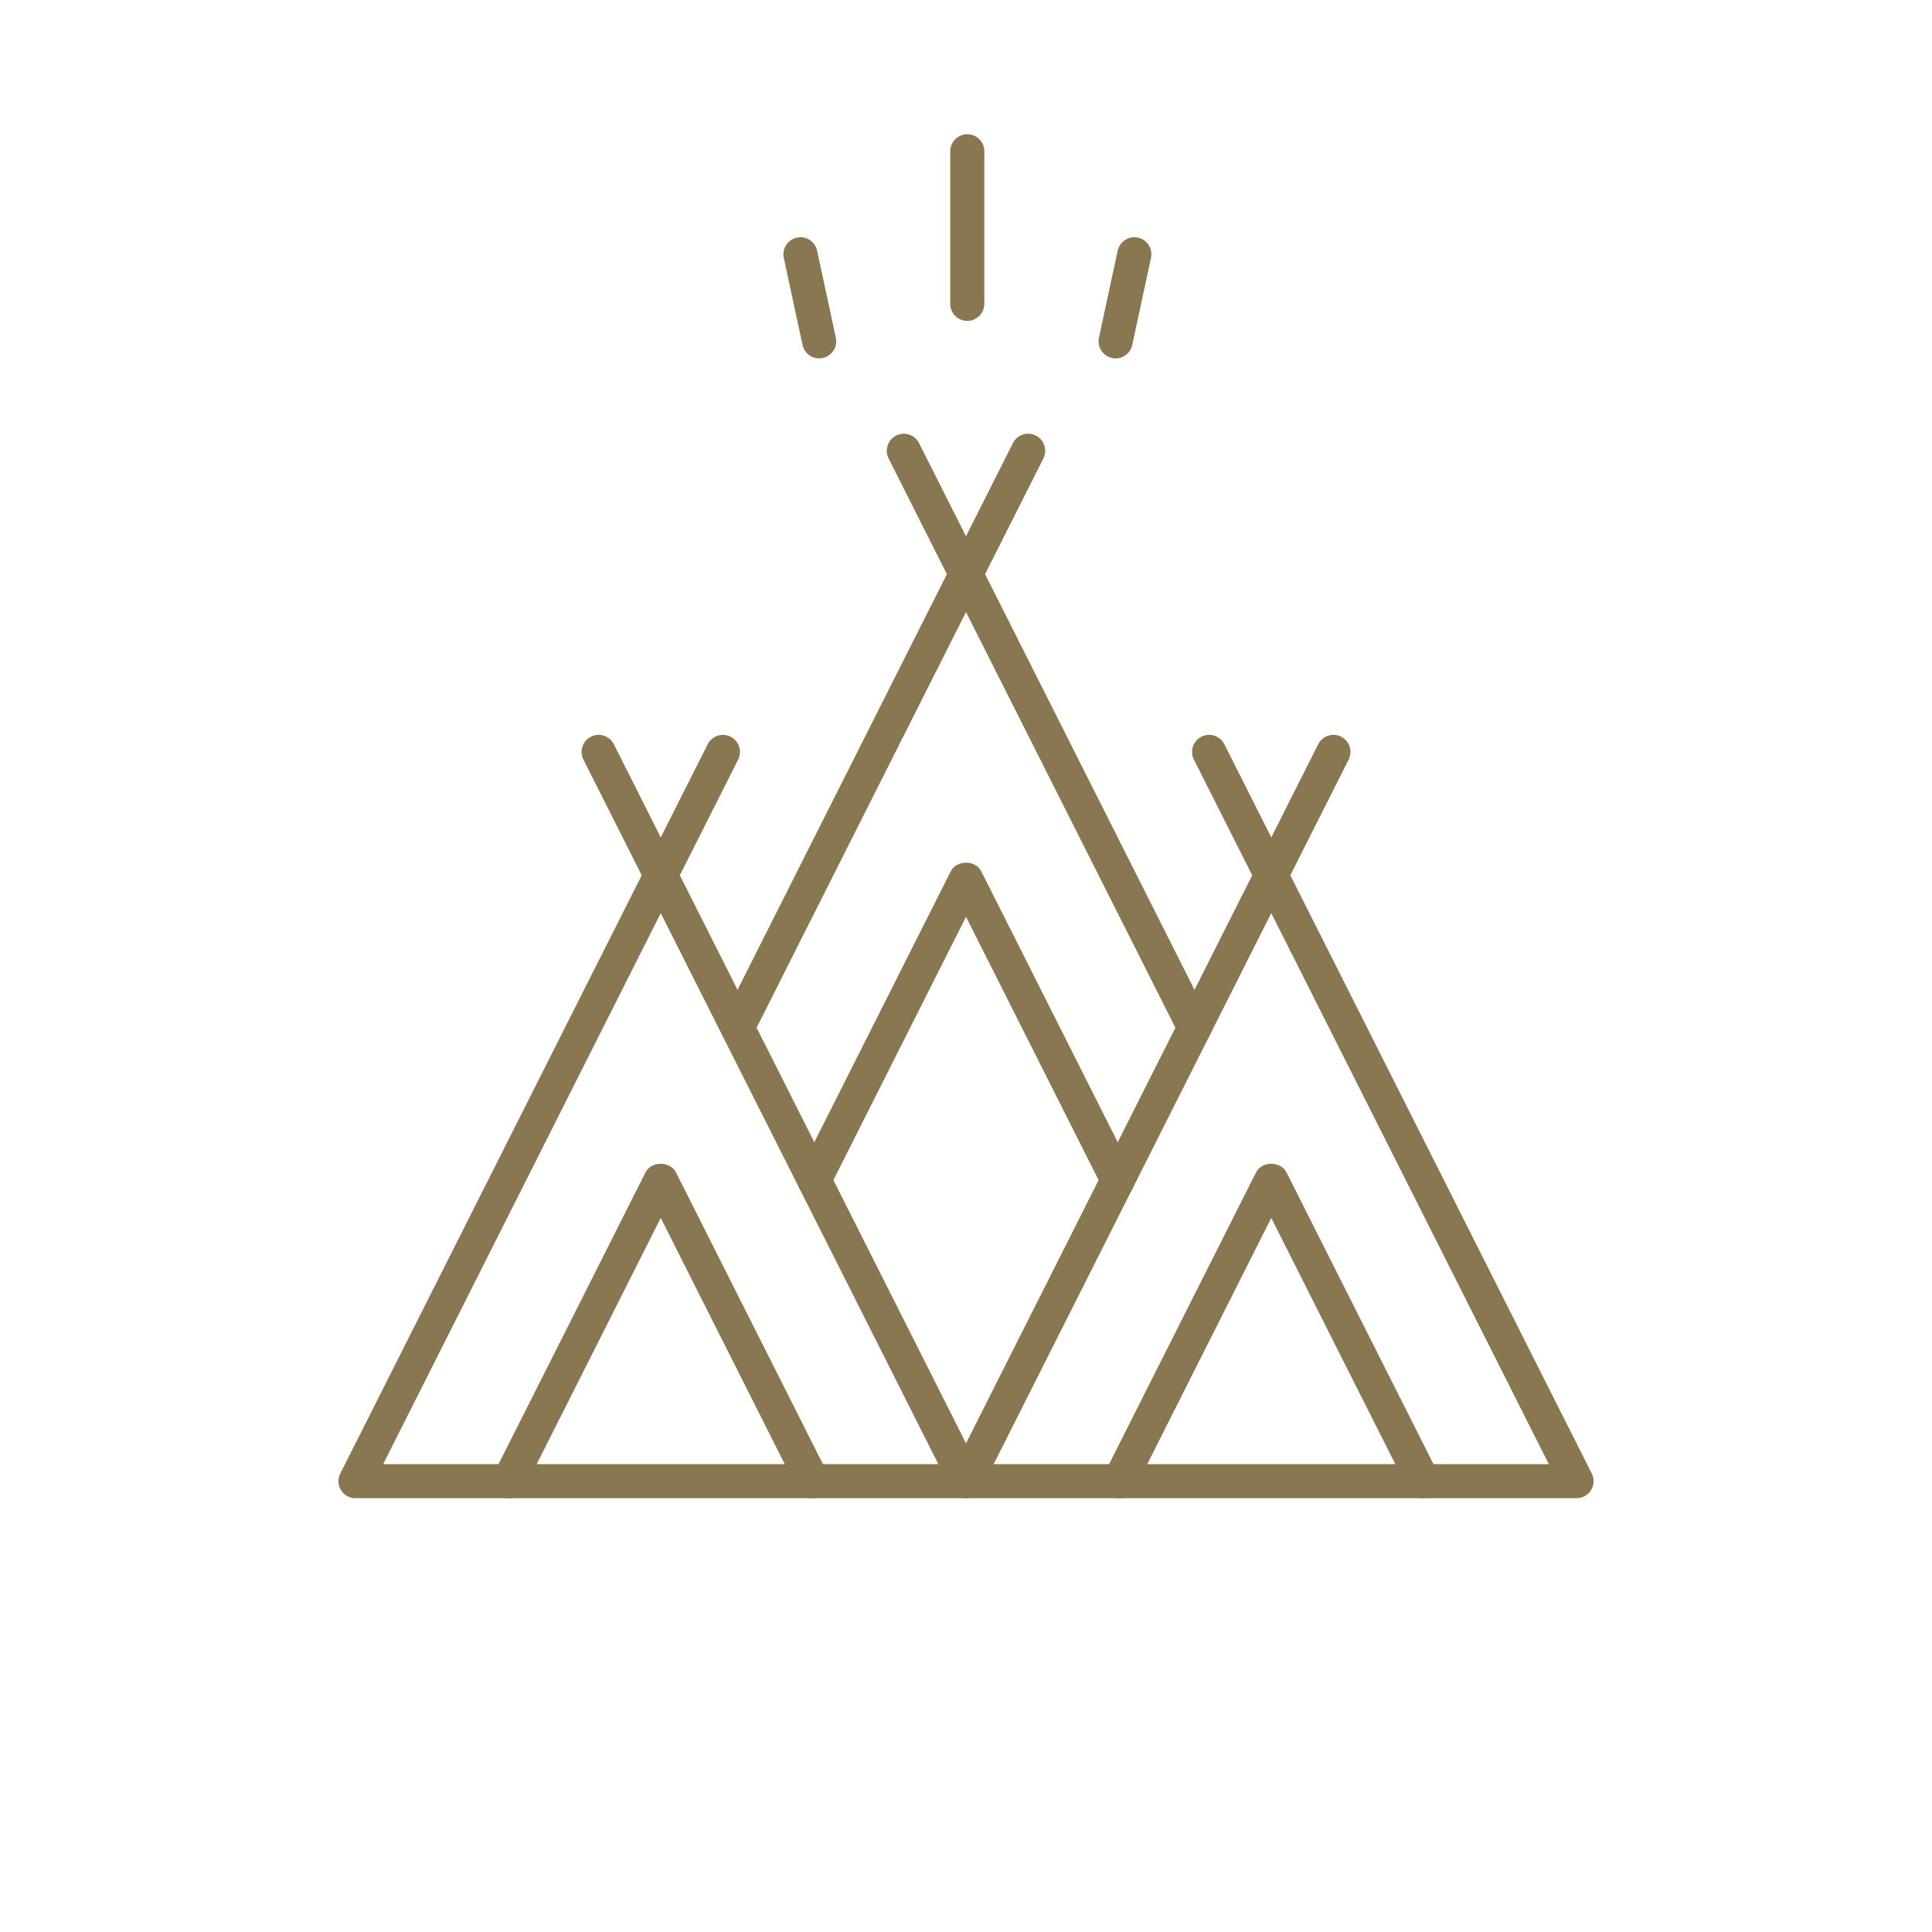 <?xml version="1.0" encoding="UTF-8"?> <!-- Generator: Adobe Illustrator 25.4.1, SVG Export Plug-In . SVG Version: 6.00 Build 0) --> <svg xmlns="http://www.w3.org/2000/svg" xmlns:xlink="http://www.w3.org/1999/xlink" version="1.1" id="Calque_1" x="0px" y="0px" viewBox="0 0 85.039 85.039" style="enable-background:new 0 0 85.039 85.039;" xml:space="preserve"> <style type="text/css"> .st0{fill:#444444;} .st1{fill:#857750;} .st2{fill:none;} .st3{fill:#887750;} </style> <g> <g> <g> <path class="st3" d="M42.52,65.946H15.648c-0.261,0-0.502-0.135-0.639-0.356s-0.148-0.498-0.031-0.731l13.267-26.332 l-2.566-5.093c-0.187-0.37-0.037-0.821,0.332-1.008c0.371-0.188,0.82-0.038,1.008,0.332l2.065,4.102l2.066-4.102 c0.188-0.368,0.636-0.52,1.008-0.332c0.369,0.187,0.519,0.638,0.332,1.008l-2.566,5.093L43.19,64.858 c0.117,0.233,0.105,0.51-0.031,0.731S42.78,65.946,42.52,65.946z M16.865,64.446h24.437L29.083,40.193L16.865,64.446z"></path> <path class="st3" d="M22.405,65.946c-0.113,0-0.229-0.025-0.337-0.08c-0.369-0.187-0.519-0.638-0.332-1.008l6.677-13.254 c0.256-0.506,1.084-0.506,1.34,0l6.678,13.254c0.187,0.37,0.037,0.821-0.332,1.008s-0.821,0.038-1.008-0.332l-6.008-11.925 l-6.007,11.925C22.945,65.795,22.68,65.946,22.405,65.946z"></path> </g> <g> <path class="st3" d="M69.392,65.946H42.52c-0.261,0-0.502-0.135-0.639-0.356s-0.148-0.498-0.031-0.731l13.267-26.332 l-2.566-5.093c-0.187-0.37-0.037-0.821,0.332-1.008c0.37-0.188,0.822-0.038,1.008,0.332l2.066,4.102l2.065-4.102 c0.187-0.368,0.636-0.52,1.008-0.332c0.369,0.187,0.519,0.638,0.332,1.008l-2.566,5.093l13.267,26.332 c0.117,0.233,0.105,0.51-0.031,0.731S69.653,65.946,69.392,65.946z M43.737,64.446h24.437L55.956,40.193L43.737,64.446z"></path> <path class="st3" d="M49.278,65.946c-0.113,0-0.229-0.025-0.337-0.08c-0.369-0.187-0.519-0.638-0.332-1.008l6.677-13.254 c0.256-0.506,1.084-0.506,1.34,0l6.678,13.254c0.187,0.37,0.037,0.821-0.332,1.008c-0.37,0.187-0.821,0.038-1.008-0.332 l-6.008-11.925l-6.007,11.925C49.817,65.795,49.552,65.946,49.278,65.946z"></path> </g> <g> <path class="st3" d="M32.462,45.984c-0.113,0-0.229-0.025-0.337-0.08c-0.369-0.187-0.519-0.638-0.332-1.008l12.792-25.393 c0.188-0.369,0.636-0.519,1.008-0.332c0.369,0.187,0.519,0.638,0.332,1.008L33.133,45.572 C33.001,45.833,32.736,45.984,32.462,45.984z"></path> <path class="st3" d="M52.577,45.984c-0.274,0-0.539-0.15-0.671-0.412L39.113,20.18c-0.187-0.37-0.037-0.821,0.332-1.008 c0.371-0.187,0.82-0.038,1.008,0.332l12.793,25.393c0.187,0.37,0.037,0.821-0.332,1.008 C52.806,45.959,52.691,45.984,52.577,45.984z"></path> <path class="st3" d="M49.197,52.692c-0.274,0-0.539-0.15-0.671-0.412L42.52,40.355L36.513,52.28 c-0.188,0.368-0.637,0.52-1.008,0.332c-0.369-0.187-0.519-0.638-0.332-1.008L41.85,38.35c0.256-0.506,1.084-0.506,1.34,0 l6.677,13.254c0.187,0.37,0.037,0.821-0.332,1.008C49.426,52.667,49.311,52.692,49.197,52.692z"></path> </g> </g> <g> <path class="st3" d="M42.576,14.124c-0.414,0-0.75-0.336-0.75-0.75V6.658c0-0.414,0.336-0.75,0.75-0.75s0.75,0.336,0.75,0.75 v6.716C43.326,13.788,42.99,14.124,42.576,14.124z"></path> <path class="st3" d="M36.056,15.775c-0.346,0-0.656-0.24-0.732-0.592l-0.825-3.832c-0.087-0.405,0.171-0.804,0.575-0.892 c0.411-0.088,0.804,0.17,0.892,0.575l0.825,3.832c0.087,0.405-0.171,0.804-0.575,0.892C36.161,15.77,36.109,15.775,36.056,15.775z "></path> <path class="st3" d="M49.105,15.775c-0.053,0-0.105-0.005-0.158-0.017c-0.405-0.087-0.663-0.486-0.576-0.891l0.824-3.832 c0.088-0.406,0.493-0.664,0.891-0.576c0.405,0.087,0.663,0.486,0.576,0.891l-0.824,3.832 C49.761,15.535,49.45,15.775,49.105,15.775z"></path> </g> </g> </svg> 
